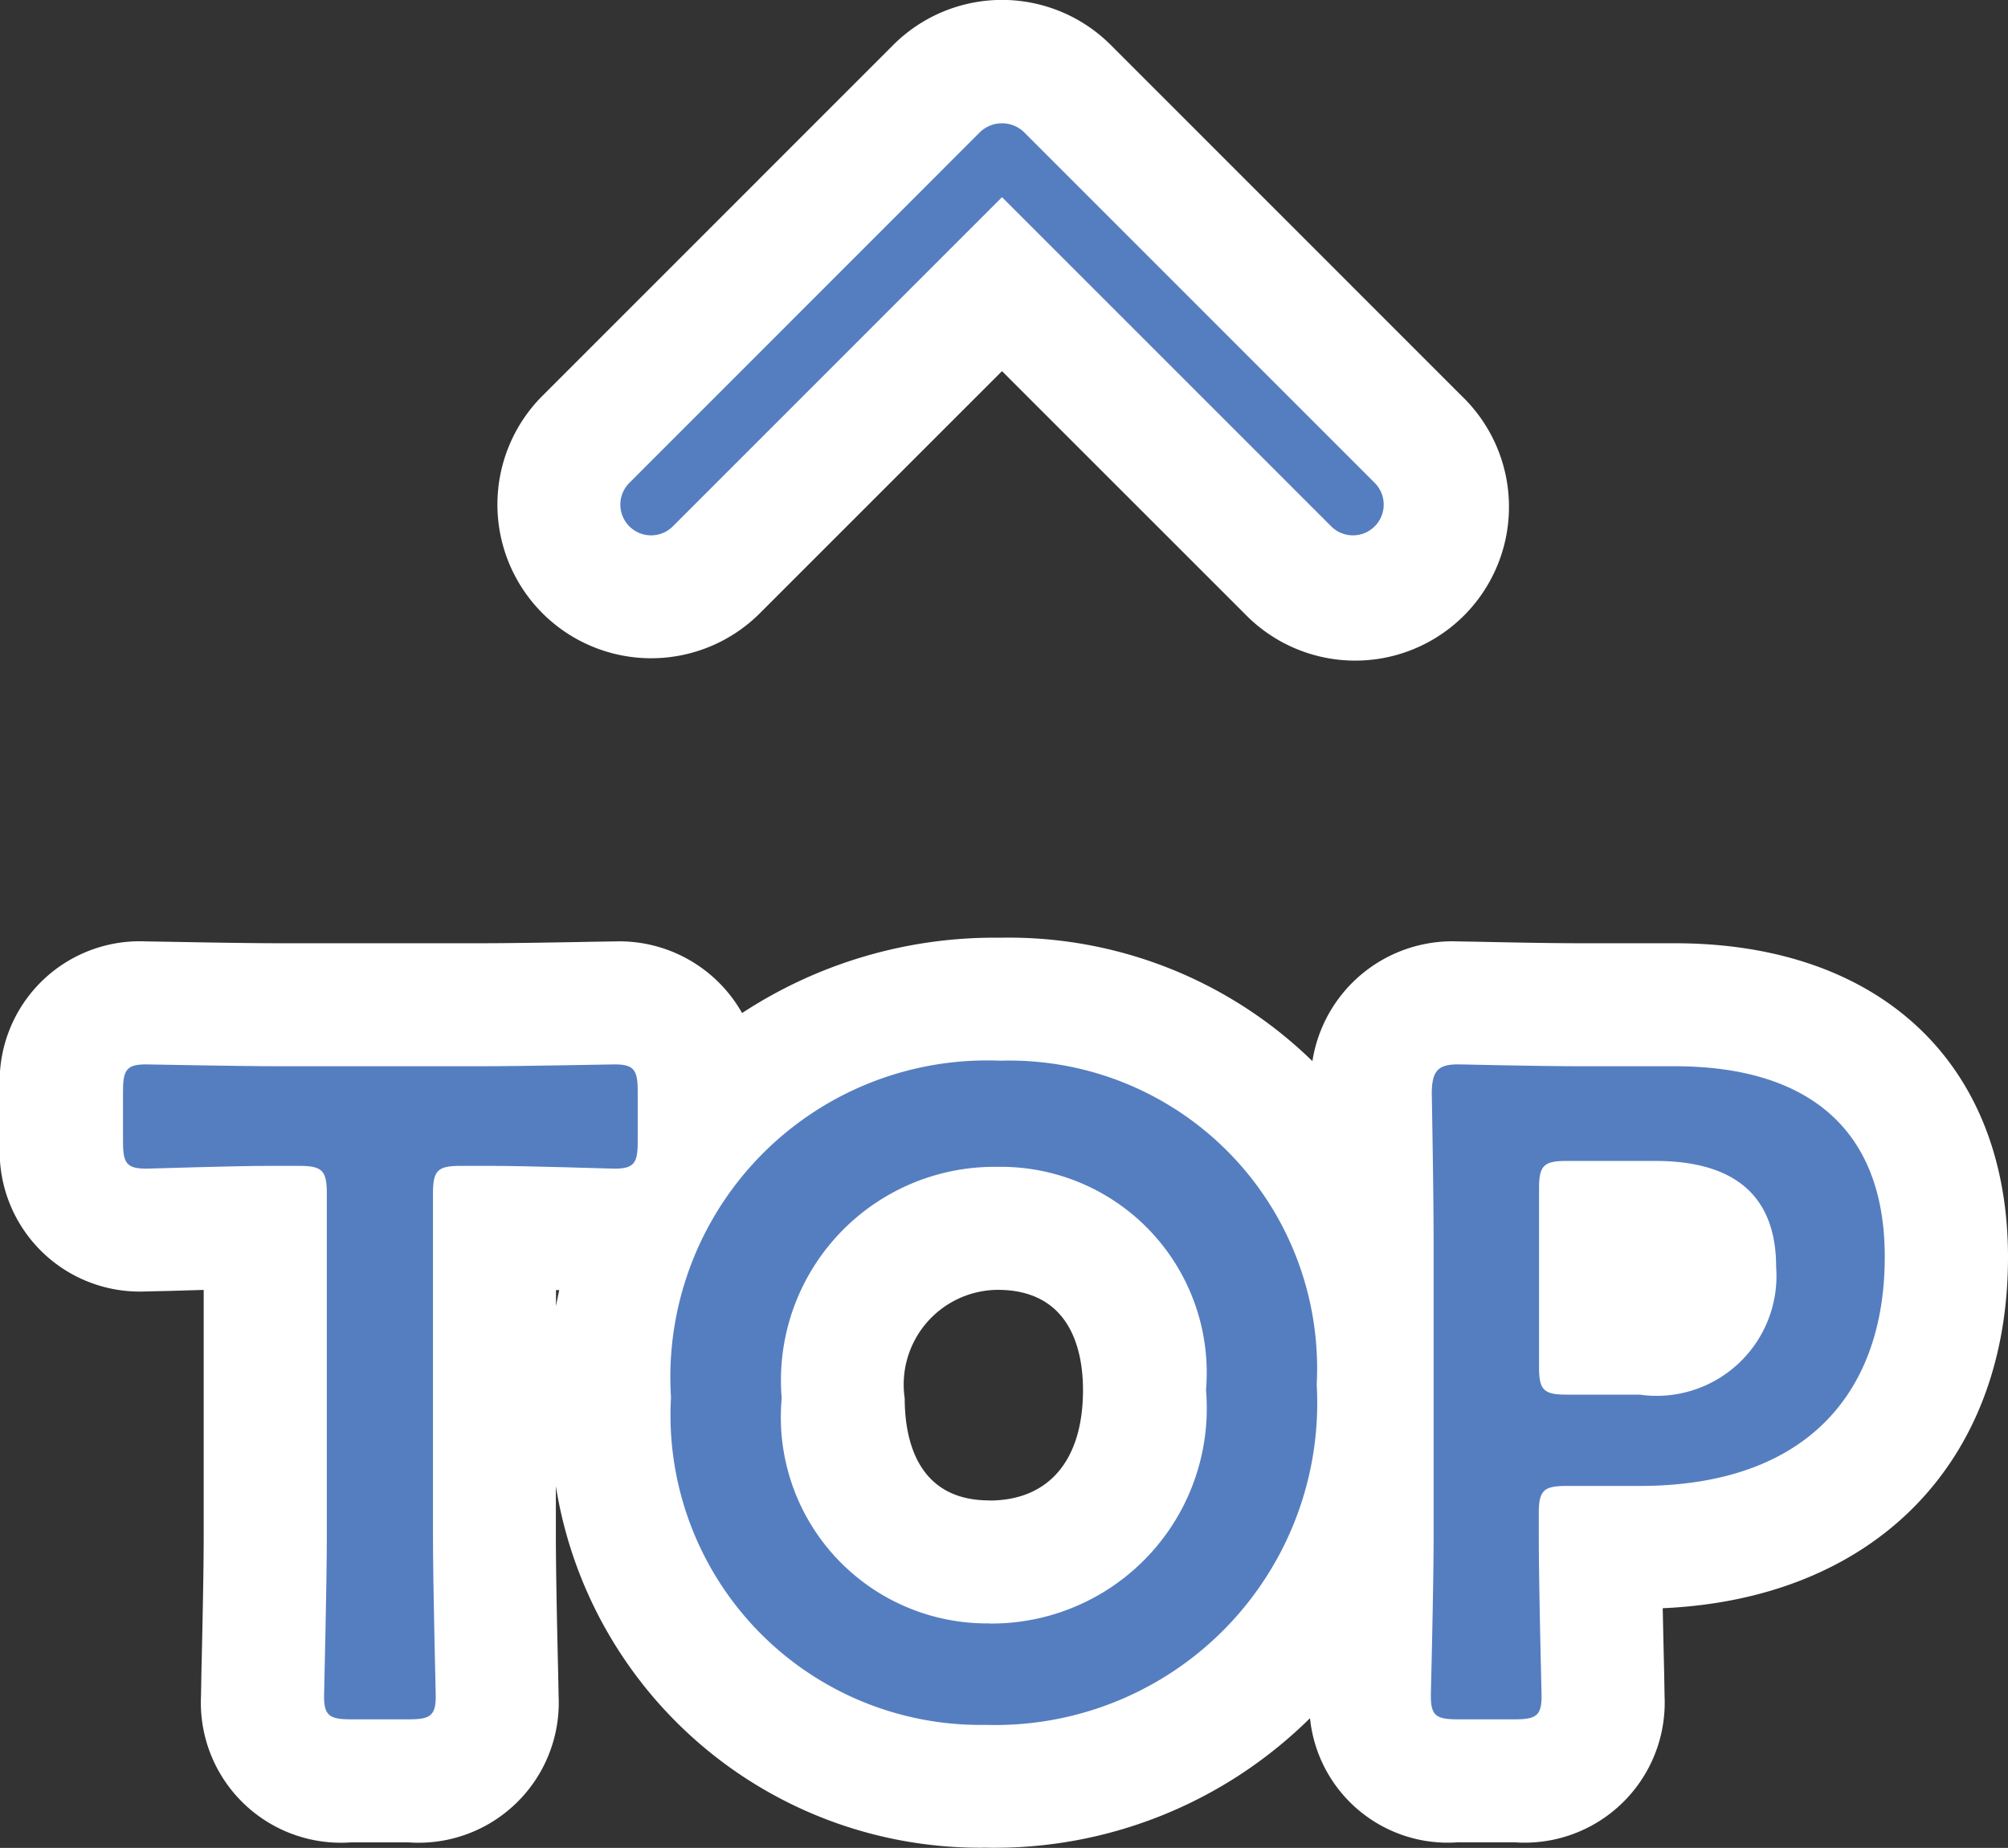 <svg xmlns="http://www.w3.org/2000/svg" width="32.649" height="30.048" viewBox="0 0 32.649 30.048"><rect x="0" y="0" width="32.649" height="30.048" fill="#333333" stroke="none"/><g id="b3680c64-43bc-49e3-a57a-fd52160cc441" data-name="レイヤー 2"><g id="e859c1db-830e-4e69-b034-1bfd94340706" data-name="design"><path d="M32.649,20.443c0-3.149-2.077-5.105-5.42-5.105H25.7c-.5,0-1.235-.015-1.648-.024l-.347-.006a2.305,2.305,0,0,0-2.366,1.947,7.071,7.071,0,0,0-5.073-2.007,7.484,7.484,0,0,0-4.2,1.225,2.294,2.294,0,0,0-2.069-1.165l-.374.006c-.466.009-1.3.024-1.8.024H4.55c-.5,0-1.335-.015-1.8-.024l-.374-.006A2.278,2.278,0,0,0,0,17.744v.824A2.278,2.278,0,0,0,2.375,21l.4-.009.537-.016v3.98c0,.633-.024,1.686-.037,2.229l-.007.4a2.278,2.278,0,0,0,2.435,2.375h.944a2.279,2.279,0,0,0,2.436-2.375l-.008-.4c-.013-.543-.037-1.6-.037-2.229v-.789a6.981,6.981,0,0,0,6.984,5.879A7.29,7.29,0,0,0,21.3,27.939,2.252,2.252,0,0,0,23.7,29.958h.931a2.278,2.278,0,0,0,2.434-2.375l-.007-.4c-.006-.26-.015-.639-.023-1.032C30.461,26,32.649,23.8,32.649,20.443ZM9.04,20.978h.053c-.018.087-.037.174-.053.262Zm7.045,3.42c-1.2,0-1.375-1.04-1.375-1.66a1.54,1.54,0,0,1,1.51-1.764c1.209,0,1.389,1.021,1.389,1.629C17.609,23.744,17.054,24.4,16.085,24.4Z" style="fill:#fff"/><path d="M12.348,9.979l3.944-3.944,3.945,3.944a2.5,2.5,0,1,0,3.535-3.535L18.06.731a2.5,2.5,0,0,0-3.536,0L8.812,6.444a2.5,2.5,0,0,0,3.536,3.535Z" style="fill:#fff"/><path d="M9.994,17.308c-.105,0-1.47.03-2.175.03H4.549c-.705,0-2.07-.03-2.174-.03-.316,0-.375.09-.375.436v.824c0,.345.059.435.375.435.1,0,1.394-.045,2.024-.045h.466c.375,0,.449.076.449.451v5.549c0,.87-.045,2.52-.045,2.625,0,.315.09.375.436.375h.944c.346,0,.436-.06.436-.375,0-.1-.045-1.755-.045-2.625V19.409c0-.375.074-.451.449-.451h.48c.63,0,1.92.045,2.025.045.315,0,.375-.09.375-.435v-.824C10.369,17.4,10.309,17.308,9.994,17.308Z" style="fill:#557ec0"/><path d="M16.264,17.248a5.15,5.15,0,0,0-5.354,5.475,5.038,5.038,0,0,0,5.114,5.325,5.236,5.236,0,0,0,5.385-5.535A5.005,5.005,0,0,0,16.264,17.248Zm-.179,9.15a3.353,3.353,0,0,1-3.375-3.66,3.472,3.472,0,0,1,3.509-3.764,3.348,3.348,0,0,1,3.39,3.629A3.5,3.5,0,0,1,16.085,26.4Z" style="fill:#557ec0"/><path d="M27.229,17.338H25.7c-.705,0-1.89-.03-2-.03-.33,0-.42.121-.42.48.015.855.03,1.785.03,2.52v4.65c0,.87-.045,2.52-.045,2.625,0,.315.09.375.435.375h.93c.345,0,.435-.06.435-.375,0-.1-.045-1.755-.045-2.625v-.345c0-.375.075-.45.45-.45h1.185c2.775,0,3.99-1.575,3.99-3.72C30.649,18.328,29.359,17.338,27.229,17.338Zm-.57,5.34H25.474c-.375,0-.45-.075-.45-.45v-2.9c0-.375.075-.45.45-.45h1.44c1.11,0,1.965.421,1.965,1.725A1.949,1.949,0,0,1,26.659,22.678Z" style="fill:#557ec0"/><path d="M16.646,2.145a.517.517,0,0,0-.708,0L10.227,7.858a.5.5,0,0,0,.707.707l5.358-5.359,5.359,5.359a.5.5,0,0,0,.707-.707Z" style="fill:#557ec0"/></g></g></svg>